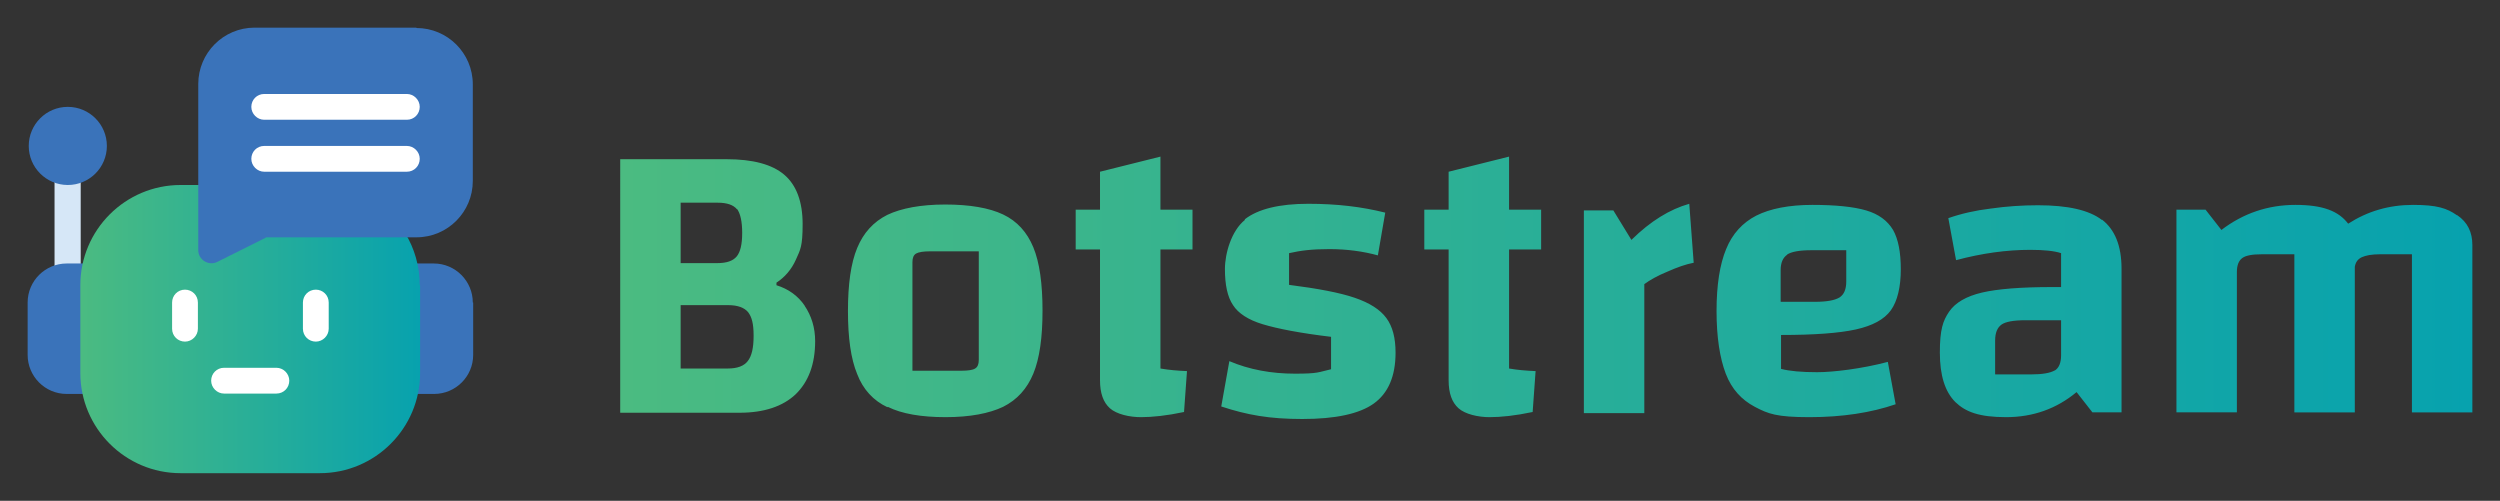 <?xml version="1.0" encoding="UTF-8"?>
<svg id="Layer_1" data-name="Layer 1" xmlns="http://www.w3.org/2000/svg" version="1.1" xmlns:xlink="http://www.w3.org/1999/xlink" viewBox="0 0 678.4 135.9">
  <rect x="0" y="0" width="678.4" height="135.9" fill="#333333" stroke="none"/>
  <defs>
    <style>
      .cls-1 {
        fill: url(#linear-gradient);
      }

      .cls-1, .cls-2, .cls-3, .cls-4, .cls-5 {
        stroke-width: 0px;
      }

      .cls-2 {
        fill: #d6e7f7;
      }

      .cls-3 {
        fill: url(#linear-gradient-2);
      }

      .cls-4 {
        fill: #fff;
      }

      .cls-5 {
        fill: #3a73ba;
      }
    </style>
    <linearGradient id="linear-gradient" x1="168.2" y1="78.1" x2="670.9" y2="78.1" gradientUnits="userSpaceOnUse">
      <stop offset="0" stop-color="#4bbb81"/>
      <stop offset="1" stop-color="#07a2ae"/>
    </linearGradient>
    <linearGradient id="linear-gradient-2" x1="21.9" y1="89.3" x2="114" y2="89.3" xlink:href="#linear-gradient"/>
  </defs>
  <path class="cls-1" d="M218.3,82.9c1.9,2.8,2.9,6,2.9,9.7,0,6.2-1.8,11-5.3,14.4-3.5,3.3-8.6,5-15.2,5h-32.4V43.2h28.8c7.2,0,12.4,1.4,15.7,4.2,3.3,2.8,5,7.3,5,13.4s-.6,6.9-1.8,9.6c-1.2,2.7-3,4.8-5.3,6.3v.7c3.2,1,5.8,2.8,7.7,5.6ZM200,56.8c-1-1.2-2.7-1.8-5.3-1.8h-10v16.4h9.9c2.6,0,4.3-.6,5.3-1.8,1-1.2,1.5-3.3,1.5-6.4s-.5-5.3-1.4-6.5ZM202.9,98c1.1-1.4,1.6-3.6,1.6-6.9s-.5-5.1-1.5-6.4c-1-1.2-2.8-1.9-5.4-1.9h-12.9v17.2h12.8c2.6,0,4.4-.7,5.4-2ZM240.8,110.5c-3.8-1.8-6.6-4.8-8.2-9-1.7-4.1-2.5-9.8-2.5-17.1s.8-13,2.5-17.1c1.7-4.1,4.4-7.1,8.2-9,3.8-1.8,9.1-2.8,15.7-2.8s11.9.9,15.7,2.7c3.8,1.8,6.5,4.8,8.2,8.9,1.7,4.1,2.5,9.9,2.5,17.2s-.8,13-2.5,17.1c-1.7,4.1-4.4,7.1-8.2,9-3.8,1.8-9,2.8-15.6,2.8s-11.9-.9-15.7-2.8ZM260.9,100.6c1.8,0,3.1-.2,3.7-.6.7-.4,1-1.2,1-2.3v-29.5h-13.2c-1.8,0-3.1.2-3.8.6-.7.4-1,1.2-1,2.3v29.5h13.3ZM314.9,67.7v32.3c2.3.4,4.7.6,7.2.7l-.8,11.1c-4.7,1-8.6,1.4-11.7,1.4s-6.6-.8-8.4-2.4c-1.8-1.6-2.7-4.1-2.7-7.6v-35.5h-6.6v-10.8h6.6v-10.3l16.4-4.1v14.4h8.7v10.8h-8.7ZM337.8,59.5c3.6-2.8,9.4-4.2,17.2-4.2s14.5.8,20.9,2.4l-2,11.6c-4-1.1-8.4-1.7-13.2-1.7s-7.8.4-10.9,1.1v8.6c7.8,1,13.7,2.1,17.8,3.5,4.1,1.4,6.9,3.2,8.6,5.5,1.7,2.3,2.5,5.4,2.5,9.4,0,6.4-2,11-5.9,13.8s-10.4,4.2-19.4,4.2-15-1.1-22-3.4l2.2-12.3c5.4,2.3,11.4,3.4,17.8,3.4s6.3-.4,9.8-1.2v-8.8c-8.4-1-14.5-2.2-18.5-3.4-4-1.2-6.7-3-8.1-5.2-1.5-2.2-2.2-5.5-2.2-9.8s1.8-10.4,5.4-13.3ZM409.5,67.7v32.3c2.3.4,4.7.6,7.2.7l-.8,11.1c-4.7,1-8.6,1.4-11.7,1.4s-6.6-.8-8.4-2.4c-1.8-1.6-2.7-4.1-2.7-7.6v-35.5h-6.6v-10.8h6.6v-10.3l16.4-4.1v14.4h8.7v10.8h-8.7ZM442.8,65c5.1-5,10.3-8.2,15.6-9.7l1.2,16c-2.1.4-4.4,1.2-7.1,2.4-2.7,1.1-4.8,2.3-6.3,3.4v35h-16.4v-55h8l4.9,8ZM512.3,98.3l2.1,11.4c-6.7,2.3-14.5,3.5-23.4,3.5s-11.2-.9-14.8-2.8-6.3-4.8-7.9-9c-1.6-4.2-2.5-9.9-2.5-17s.9-12.7,2.6-16.8c1.7-4.2,4.5-7.2,8.2-9.1,3.8-1.9,8.9-2.9,15.2-2.9s11.2.5,14.6,1.5c3.4,1,5.8,2.8,7.3,5.3,1.4,2.5,2.1,6,2.1,10.7s-.9,8.6-2.7,11.1c-1.8,2.5-5,4.2-9.5,5.2-4.5,1-11.3,1.5-20.3,1.5v9.2c2.3.6,5.5.9,9.8.9s12-.9,19.2-2.8ZM485,69.1c-1.2.8-1.8,2.2-1.8,4.2v8.6h9.3c3.2,0,5.4-.4,6.7-1.2,1.2-.8,1.8-2.2,1.8-4.3v-8.5h-9.5c-3.2,0-5.4.4-6.6,1.2ZM570.4,59.6c3.5,2.7,5.3,7.1,5.3,13.3v39h-7.9l-4.3-5.5c-5.4,4.5-11.8,6.8-19.1,6.8s-11-1.4-13.8-4.1c-2.8-2.8-4.2-7.2-4.2-13.4s.8-8.6,2.5-11.1c1.7-2.5,4.7-4.2,8.9-5.2,4.3-1,10.6-1.5,19.1-1.5h2.4v-9.2c-1.8-.6-4.6-.9-8.4-.9-6.3,0-13,.9-20.1,2.8l-2.1-11.4c3.4-1.2,7.3-2.1,11.5-2.6,4.2-.6,8.5-.9,12.8-.9,8.1,0,13.9,1.3,17.4,4ZM557.5,100.6c1.2-.7,1.8-2.1,1.8-4.2v-9.5h-9.7c-3.2,0-5.4.4-6.5,1.2-1.1.8-1.7,2.2-1.7,4.3v9.2h9.7c3.2,0,5.3-.4,6.5-1.1ZM666.8,58.4c2.8,1.9,4.1,4.6,4.1,8.1v45.4h-16.4v-42.9h-8.7c-2.2,0-3.8.3-4.9.8-1.1.5-1.7,1.4-1.9,2.6v39.5h-16.4v-42.9h-8.8c-2.6,0-4.3.3-5.3,1-1,.7-1.5,2-1.5,3.8v38.1h-16.4v-55h7.9l4.3,5.5c5.9-4.5,12.6-6.8,20.1-6.8s11.7,1.7,14.3,5.1c5.3-3.4,11.1-5.1,17.6-5.1s9.2.9,11.9,2.8Z"/>
  <path class="cls-2" d="M21.9,48.4v24.3h-3.8c-1.2,0-2.3.2-3.3.6v-24.9c2.3.9,4.8.9,7.1,0Z"/>
  <path class="cls-5" d="M23.1,101.2c0,1.9.2,3.8.6,5.7h-5.6c-5.9,0-10.6-4.8-10.6-10.6v-14.2c0-5.9,4.8-10.6,10.6-10.6h5.6c-.4,1.9-.7,3.9-.7,5.9v23.8Z"/>
  <circle class="cls-5" cx="18.4" cy="39.6" r="10.6"/>
  <path class="cls-5" d="M128.4,82.1v14.2c0,5.9-4.8,10.6-10.6,10.6h-5.6c.4-1.8.6-3.7.6-5.7v-23.8c0-2-.2-4-.7-5.9h5.6c5.9,0,10.6,4.8,10.6,10.6Z"/>
  <path class="cls-3" d="M114,77.4v23.8c0,15-12.2,27.2-27.2,27.2h-37.8c-15,0-27.2-12.2-27.2-27.2v-23.8c0-15,12.2-27.2,27.2-27.2h5.9v17.7c0,1.5,1.2,2.4,2.4,2.4s.7,0,1-.3l13.4-6.7c.2,0,.3-.1.5-.1h37.7c2.6,4.2,4,9.1,4,14.2Z"/>
  <path class="cls-5" d="M113,7.5h-43.9c-8.5,0-15.3,6.9-15.3,15.3v45.1c0,2.6,2.8,4.3,5.1,3.2l13.4-6.7h40.7c8.5,0,15.3-6.9,15.3-15.3v-26.2c0-8.5-6.9-15.3-15.3-15.3h0Z"/>
  <path class="cls-4" d="M71.7,32.5h38.7c2,0,3.5-1.6,3.5-3.5s-1.6-3.5-3.5-3.5h-38.7c-2,0-3.5,1.6-3.5,3.5s1.6,3.5,3.5,3.5Z"/>
  <path class="cls-4" d="M110.4,39.6h-38.7c-2,0-3.5,1.6-3.5,3.5s1.6,3.5,3.5,3.5h38.7c2,0,3.5-1.6,3.5-3.5s-1.6-3.5-3.5-3.5Z"/>
  <path class="cls-4" d="M50.2,78.6c-2,0-3.5,1.6-3.5,3.5v7.1c0,2,1.6,3.5,3.5,3.5s3.5-1.6,3.5-3.5v-7.1c0-2-1.6-3.5-3.5-3.5Z"/>
  <path class="cls-4" d="M85.7,78.6c-2,0-3.5,1.6-3.5,3.5v7.1c0,2,1.6,3.5,3.5,3.5s3.5-1.6,3.5-3.5v-7.1c0-2-1.6-3.5-3.5-3.5Z"/>
  <path class="cls-4" d="M75,99.8h-14.2c-2,0-3.5,1.6-3.5,3.5s1.6,3.5,3.5,3.5h14.2c2,0,3.5-1.6,3.5-3.5s-1.6-3.5-3.5-3.5Z"/>
</svg>